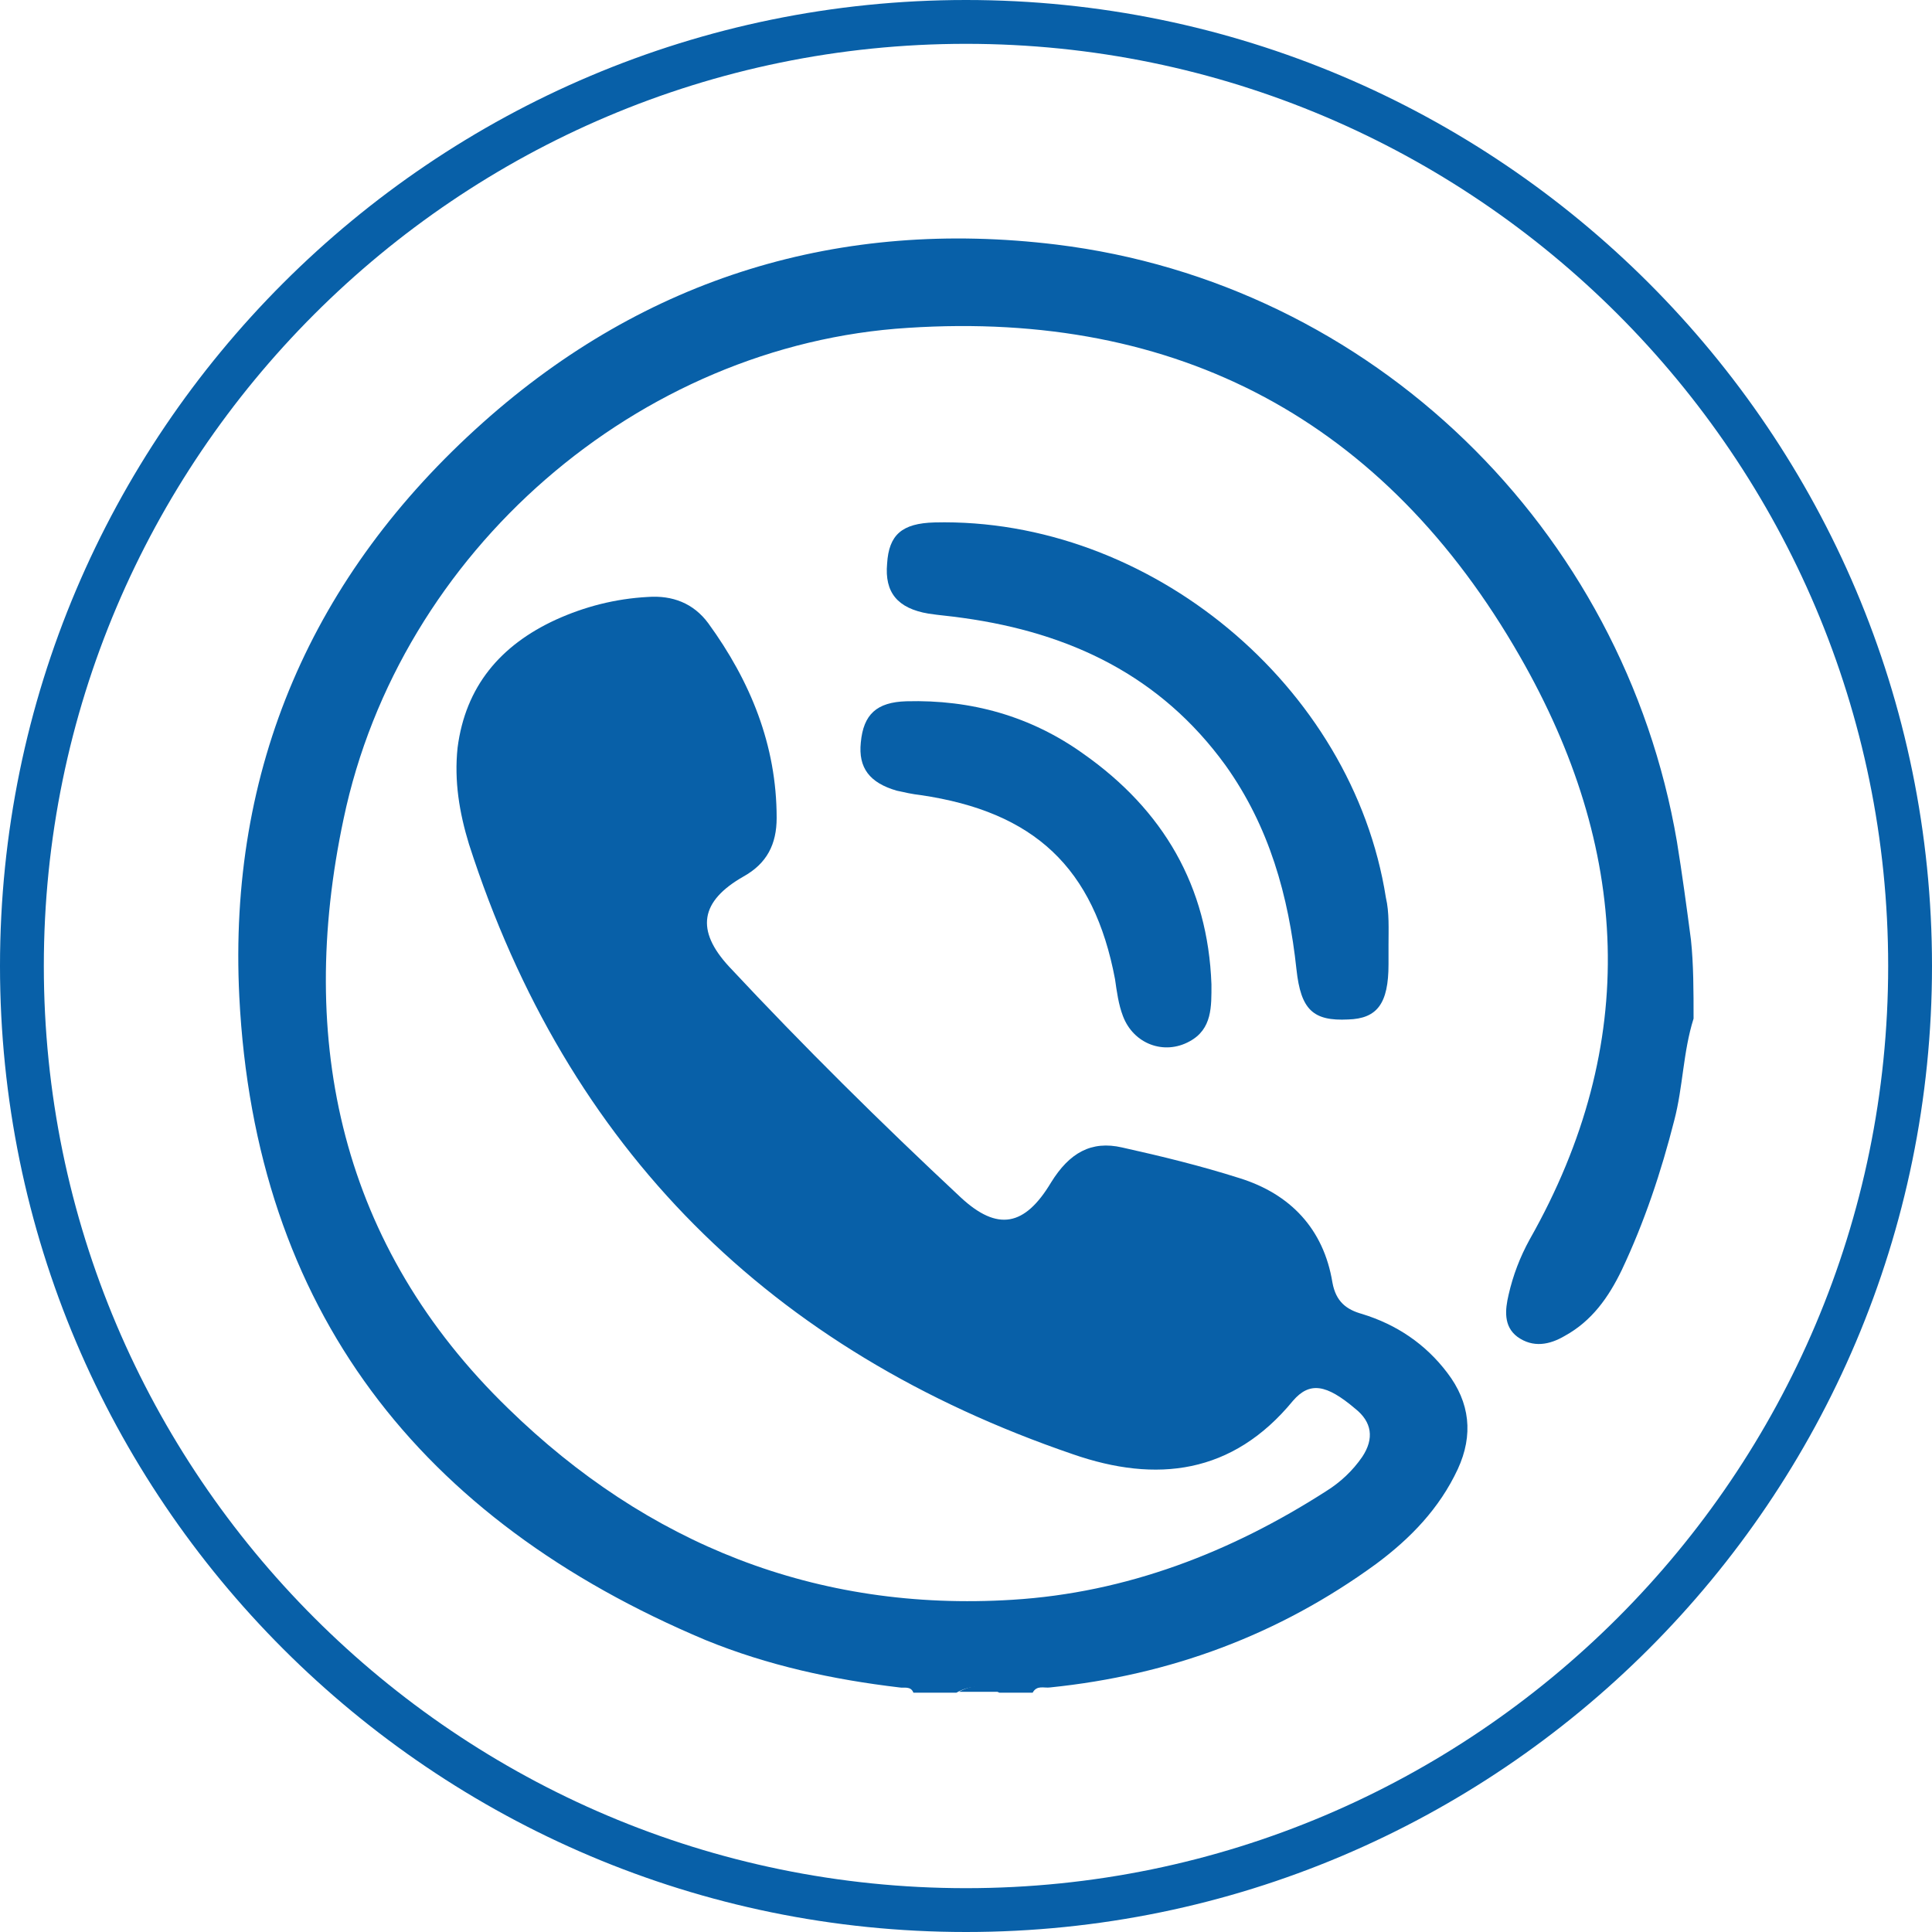 <?xml version="1.0" encoding="utf-8"?>
<!-- Generator: Adobe Illustrator 22.0.0, SVG Export Plug-In . SVG Version: 6.00 Build 0)  -->
<svg version="1.1" id="Layer_1" xmlns="http://www.w3.org/2000/svg" xmlns:xlink="http://www.w3.org/1999/xlink" x="0px" y="0px"
	 viewBox="0 0 220.4 220.4" style="enable-background:new 0 0 220.4 220.4;" xml:space="preserve">
<style type="text/css">
	.st0{fill:#0860A8;}
</style>
<g>
	<g>
		<path class="st0" d="M110.2,220.4C49.4,220.4,0,171,0,110.2S49.4,0,110.2,0s110.2,49.4,110.2,110.2S171,220.4,110.2,220.4z
			 M110.2,5C52.2,5,5,52.2,5,110.2s47.2,105.2,105.2,105.2s105.2-47.2,105.2-105.2S168.2,5,110.2,5z"/>
	</g>
</g>
<g>
	<path class="st0" d="M193.2,116.2c-1.2,3.8-1.2,7.8-2.2,11.6c-1.5,5.9-3.4,11.6-6,17.1c-1.5,3.1-3.4,5.8-6.5,7.5
		c-1.7,1-3.6,1.4-5.4,0.1c-1.6-1.2-1.4-3.1-1-4.8c0.5-2.2,1.3-4.3,2.4-6.3c12.7-22.4,11.4-44.7-1.1-66.5
		c-15.4-26.9-39-39.5-69.8-37.5c-30.8,1.9-58,25.5-64.4,56c-5.4,25.4-0.3,48.8,18.8,67.3c15.8,15.4,35.1,23.2,57.5,21.8
		c13-0.8,24.9-5.4,35.8-12.4c1.6-1,3-2.3,4.1-3.9c1.4-2.1,1.1-4-0.8-5.5c-3.3-2.8-5.2-3.1-7.1-0.9c-6.9,8.4-15.6,9.4-25.1,6.1
		c-34.5-11.8-57.7-34.8-68.9-69.6c-1.1-3.6-1.7-7.2-1.3-11c0.9-7,4.9-11.7,11.2-14.6c3.3-1.5,6.8-2.4,10.5-2.6
		c2.8-0.2,5.2,0.7,6.9,3c4.8,6.6,7.8,13.9,7.8,22.2c0,3-1.1,5.2-3.8,6.7c-4.9,2.8-5.5,6.1-1.6,10.3c8.5,9.1,17.3,17.8,26.4,26.3
		c4.2,3.9,7.3,3.3,10.3-1.7c2.1-3.4,4.6-4.8,8.1-4c4.5,1,9,2.1,13.4,3.5c5.8,1.8,9.6,5.8,10.6,11.9c0.4,2.2,1.6,3.1,3.4,3.6
		c3.9,1.2,7.2,3.4,9.7,6.7c2.6,3.4,3,7.1,1.2,11c-2.1,4.5-5.4,7.9-9.3,10.8c-11.1,8.1-23.5,12.7-37.2,14.1c-0.7,0.1-1.5-0.3-2,0.6
		c-1.3,0-2.5,0-3.8,0c-1.6-0.9-3.3-0.9-4.9,0c-1.6,0-3.3,0-4.9,0c-0.3-0.8-1.1-0.5-1.6-0.6c-7.6-0.9-15-2.5-22.1-5.4
		c-32.6-13.7-51.4-37.7-53.2-73.4c-1.3-26,8.3-48.1,27.8-65.5c18.6-16.6,40.8-23.3,65.4-20.3c36,4.4,64.7,32.4,70.8,68.1
		c0.6,3.7,1.1,7.4,1.6,11.2C193.2,110,193.2,113.1,193.2,116.2z"/>
	<path class="st0" d="M109.4,193c1.6-0.9,3.3-0.9,4.9,0C112.6,193,111,193,109.4,193z"/>
	<path class="st0" d="M158.4,107.8c0,0.7,0,1.4,0,2.2c0,4.5-1.3,6.2-4.6,6.3c-4,0.2-5.4-1.1-5.9-5.7c-0.9-8.4-3.1-16.3-8.1-23.3
		c-7.4-10.2-17.7-15.1-29.9-16.8c-1.3-0.2-2.7-0.3-4-0.5c-3.5-0.6-5-2.4-4.7-5.7c0.2-3.3,1.7-4.6,5.4-4.7
		c24.5-0.6,47.7,18.6,51.5,42.8C158.5,104.1,158.4,106,158.4,107.8C158.5,107.8,158.5,107.8,158.4,107.8z"/>
	<path class="st0" d="M138.2,112.3c0,2.5,0.1,5.1-2.5,6.5c-2.9,1.6-6.4,0.3-7.6-2.9c-0.5-1.3-0.7-2.8-0.9-4.2
		c-2.4-12.7-9.2-19.1-22.2-21c-0.9-0.1-1.8-0.3-2.7-0.5c-3.1-0.9-4.4-2.6-4.1-5.5c0.3-3.2,1.8-4.6,5.2-4.7c7.4-0.2,14.2,1.7,20.2,6
		C132.7,92.4,137.8,101.1,138.2,112.3z"/>
</g>
</svg>
